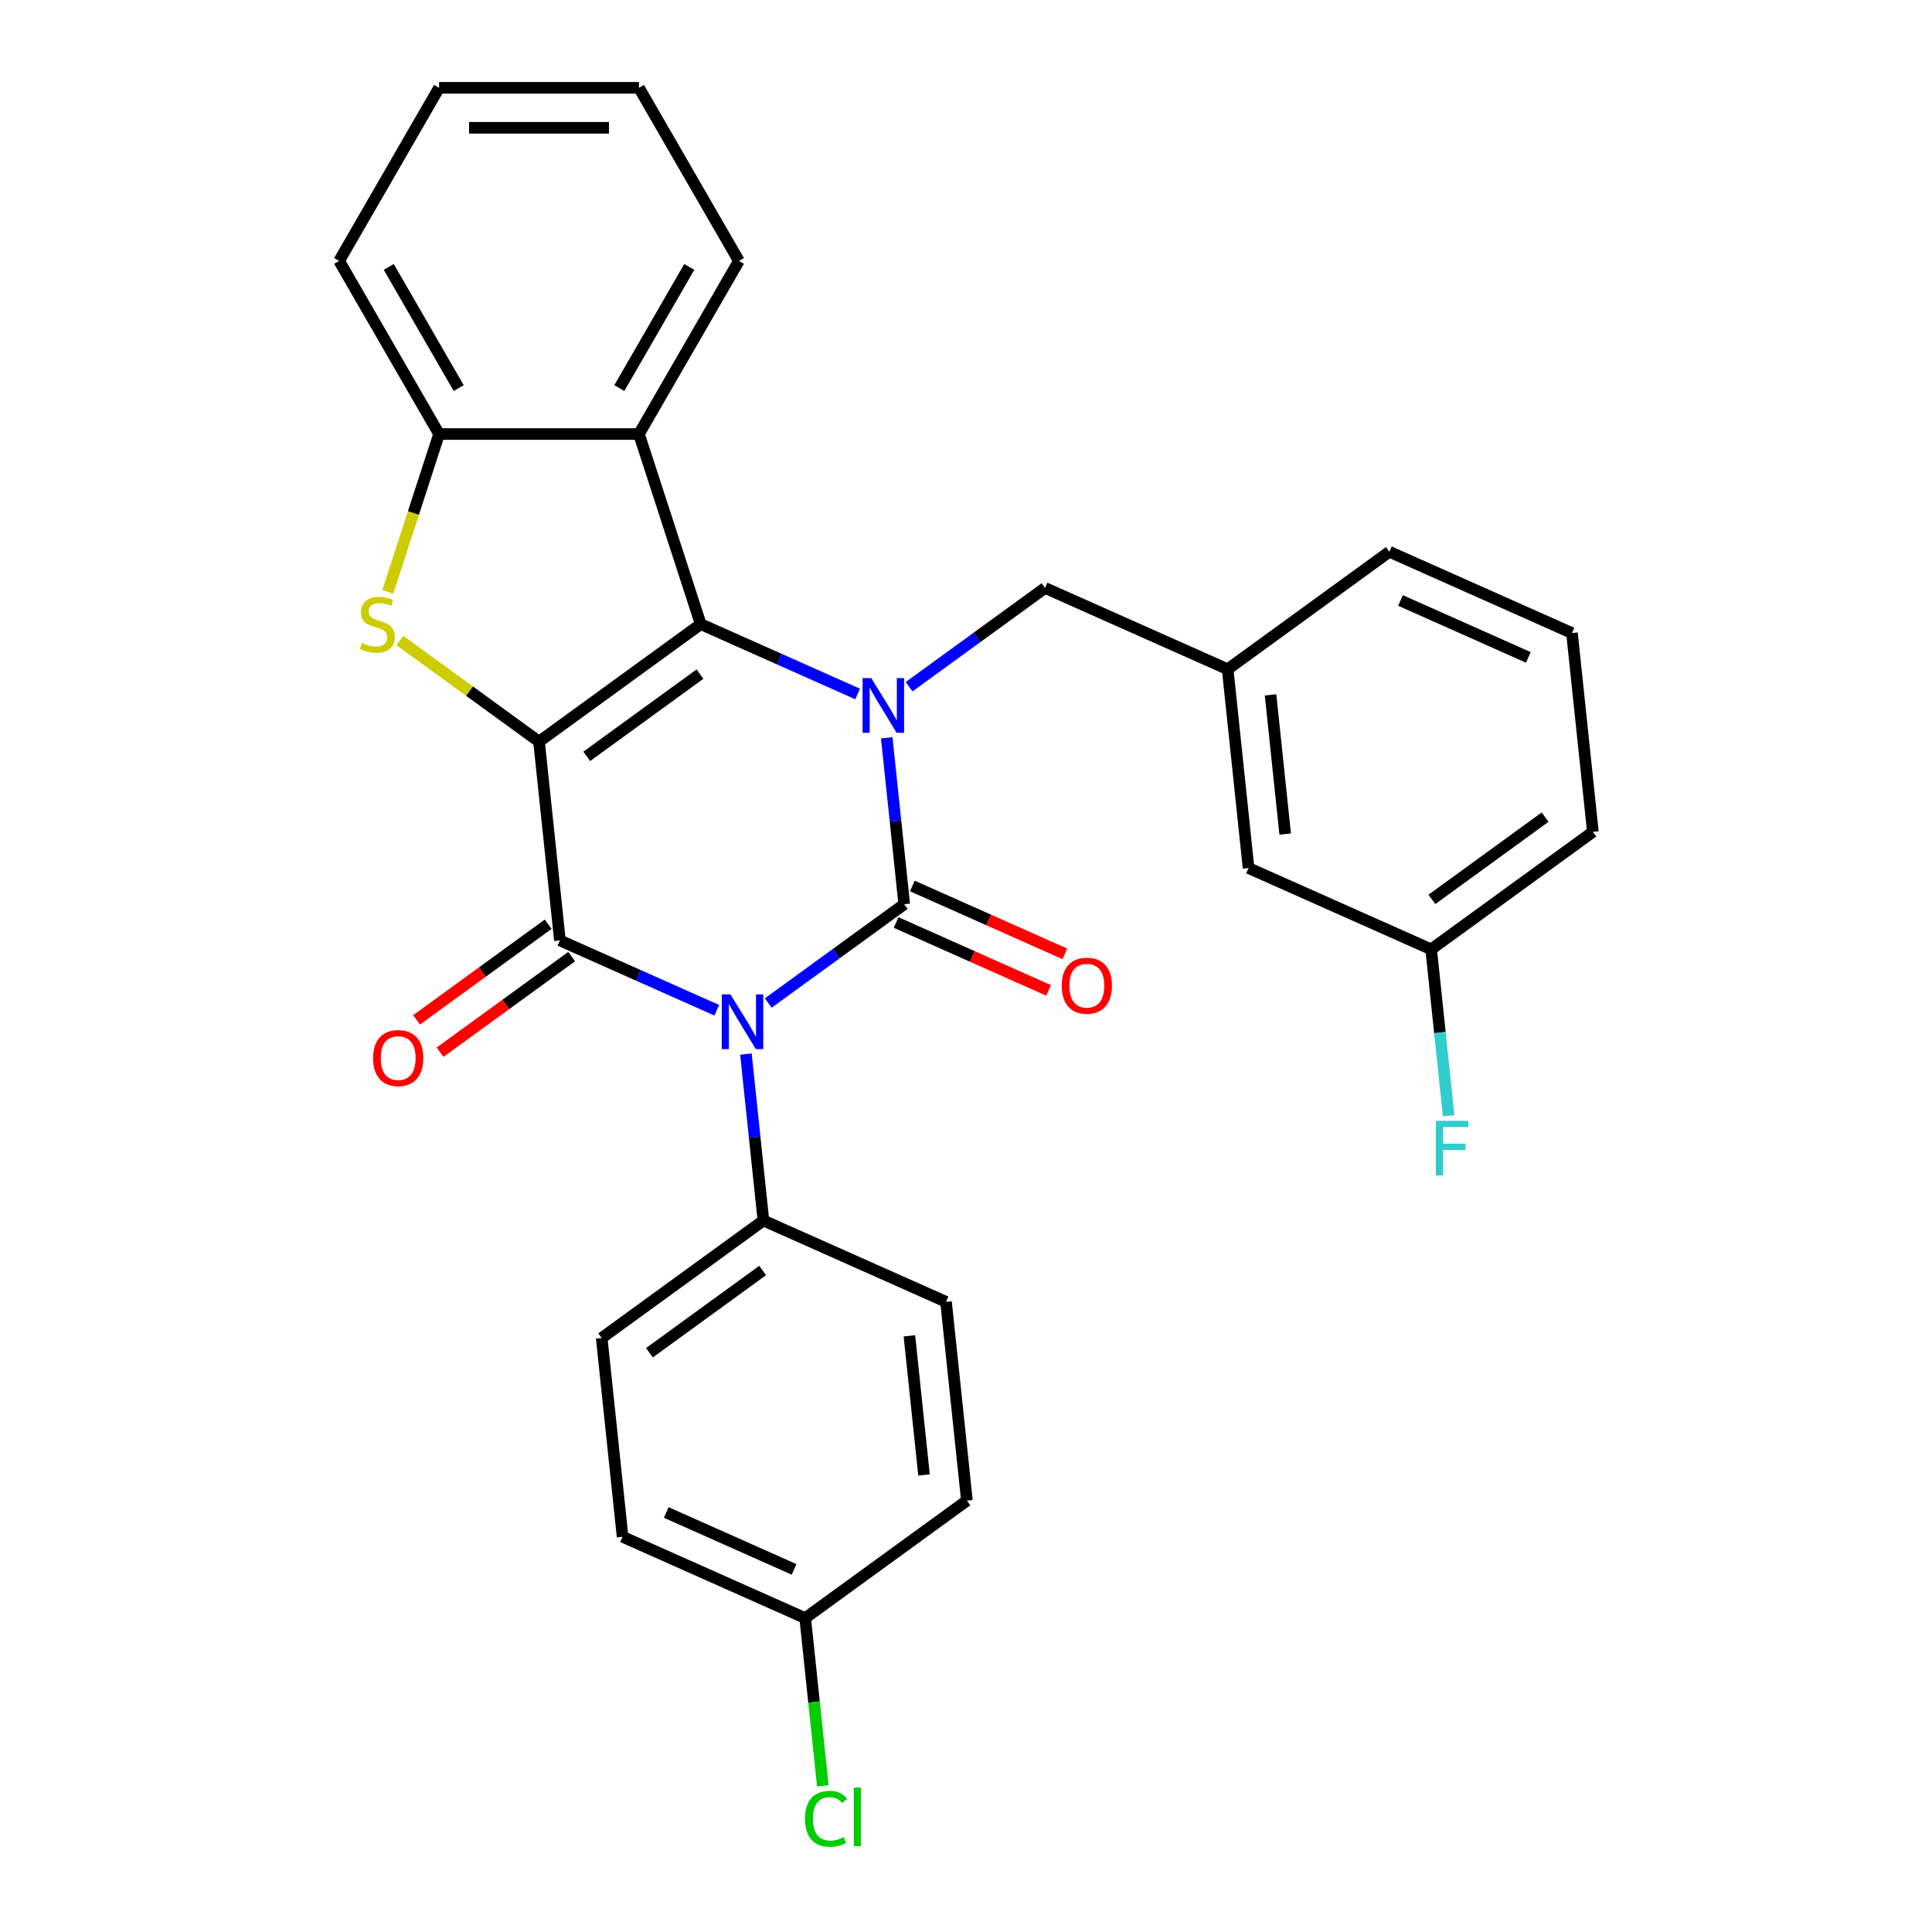<?xml version='1.0' encoding='iso-8859-1'?>
<svg version='1.1' baseProfile='full'
              xmlns='http://www.w3.org/2000/svg'
                      xmlns:rdkit='http://www.rdkit.org/xml'
                      xmlns:xlink='http://www.w3.org/1999/xlink'
                  xml:space='preserve'
width='1000px' height='1000px' viewBox='0 0 1000 1000'>
<!-- END OF HEADER -->
<rect style='opacity:1.0;fill:#FFFFFF;stroke:none' width='1000' height='1000' x='0' y='0'> </rect>
<path class='bond-3' d='M 278.995,383.866 L 362.697,323.053' style='fill:none;fill-rule:evenodd;stroke:#000000;stroke-width:6px;stroke-linecap:butt;stroke-linejoin:miter;stroke-opacity:1' />
<path class='bond-3' d='M 303.713,391.485 L 362.304,348.915' style='fill:none;fill-rule:evenodd;stroke:#000000;stroke-width:6px;stroke-linecap:butt;stroke-linejoin:miter;stroke-opacity:1' />
<path class='bond-4' d='M 278.995,383.866 L 289.81,486.761' style='fill:none;fill-rule:evenodd;stroke:#000000;stroke-width:6px;stroke-linecap:butt;stroke-linejoin:miter;stroke-opacity:1' />
<path class='bond-5' d='M 278.995,383.866 L 242.977,357.698' style='fill:none;fill-rule:evenodd;stroke:#000000;stroke-width:6px;stroke-linecap:butt;stroke-linejoin:miter;stroke-opacity:1' />
<path class='bond-5' d='M 242.977,357.698 L 206.959,331.529' style='fill:none;fill-rule:evenodd;stroke:#CCCC00;stroke-width:6px;stroke-linecap:butt;stroke-linejoin:miter;stroke-opacity:1' />
<path class='bond-0' d='M 371,522.909 L 330.405,504.835' style='fill:none;fill-rule:evenodd;stroke:#0000FF;stroke-width:6px;stroke-linecap:butt;stroke-linejoin:miter;stroke-opacity:1' />
<path class='bond-0' d='M 330.405,504.835 L 289.81,486.761' style='fill:none;fill-rule:evenodd;stroke:#000000;stroke-width:6px;stroke-linecap:butt;stroke-linejoin:miter;stroke-opacity:1' />
<path class='bond-1' d='M 397.653,519.16 L 432.841,493.595' style='fill:none;fill-rule:evenodd;stroke:#0000FF;stroke-width:6px;stroke-linecap:butt;stroke-linejoin:miter;stroke-opacity:1' />
<path class='bond-1' d='M 432.841,493.595 L 468.029,468.029' style='fill:none;fill-rule:evenodd;stroke:#000000;stroke-width:6px;stroke-linecap:butt;stroke-linejoin:miter;stroke-opacity:1' />
<path class='bond-8' d='M 386.087,545.589 L 390.614,588.663' style='fill:none;fill-rule:evenodd;stroke:#0000FF;stroke-width:6px;stroke-linecap:butt;stroke-linejoin:miter;stroke-opacity:1' />
<path class='bond-8' d='M 390.614,588.663 L 395.141,631.737' style='fill:none;fill-rule:evenodd;stroke:#000000;stroke-width:6px;stroke-linecap:butt;stroke-linejoin:miter;stroke-opacity:1' />
<path class='bond-10' d='M 463.82,477.481 L 503.286,495.052' style='fill:none;fill-rule:evenodd;stroke:#000000;stroke-width:6px;stroke-linecap:butt;stroke-linejoin:miter;stroke-opacity:1' />
<path class='bond-10' d='M 503.286,495.052 L 542.751,512.623' style='fill:none;fill-rule:evenodd;stroke:#FF0000;stroke-width:6px;stroke-linecap:butt;stroke-linejoin:miter;stroke-opacity:1' />
<path class='bond-10' d='M 472.237,458.578 L 511.702,476.149' style='fill:none;fill-rule:evenodd;stroke:#000000;stroke-width:6px;stroke-linecap:butt;stroke-linejoin:miter;stroke-opacity:1' />
<path class='bond-10' d='M 511.702,476.149 L 551.167,493.72' style='fill:none;fill-rule:evenodd;stroke:#FF0000;stroke-width:6px;stroke-linecap:butt;stroke-linejoin:miter;stroke-opacity:1' />
<path class='bond-30' d='M 468.029,468.029 L 463.501,424.955' style='fill:none;fill-rule:evenodd;stroke:#000000;stroke-width:6px;stroke-linecap:butt;stroke-linejoin:miter;stroke-opacity:1' />
<path class='bond-30' d='M 463.501,424.955 L 458.974,381.881' style='fill:none;fill-rule:evenodd;stroke:#0000FF;stroke-width:6px;stroke-linecap:butt;stroke-linejoin:miter;stroke-opacity:1' />
<path class='bond-2' d='M 443.887,359.201 L 403.292,341.127' style='fill:none;fill-rule:evenodd;stroke:#0000FF;stroke-width:6px;stroke-linecap:butt;stroke-linejoin:miter;stroke-opacity:1' />
<path class='bond-2' d='M 403.292,341.127 L 362.697,323.053' style='fill:none;fill-rule:evenodd;stroke:#000000;stroke-width:6px;stroke-linecap:butt;stroke-linejoin:miter;stroke-opacity:1' />
<path class='bond-9' d='M 470.54,355.452 L 505.728,329.887' style='fill:none;fill-rule:evenodd;stroke:#0000FF;stroke-width:6px;stroke-linecap:butt;stroke-linejoin:miter;stroke-opacity:1' />
<path class='bond-9' d='M 505.728,329.887 L 540.916,304.321' style='fill:none;fill-rule:evenodd;stroke:#000000;stroke-width:6px;stroke-linecap:butt;stroke-linejoin:miter;stroke-opacity:1' />
<path class='bond-6' d='M 362.697,323.053 L 330.726,224.655' style='fill:none;fill-rule:evenodd;stroke:#000000;stroke-width:6px;stroke-linecap:butt;stroke-linejoin:miter;stroke-opacity:1' />
<path class='bond-11' d='M 283.728,478.391 L 249.671,503.135' style='fill:none;fill-rule:evenodd;stroke:#000000;stroke-width:6px;stroke-linecap:butt;stroke-linejoin:miter;stroke-opacity:1' />
<path class='bond-11' d='M 249.671,503.135 L 215.613,527.88' style='fill:none;fill-rule:evenodd;stroke:#FF0000;stroke-width:6px;stroke-linecap:butt;stroke-linejoin:miter;stroke-opacity:1' />
<path class='bond-11' d='M 295.891,495.131 L 261.833,519.876' style='fill:none;fill-rule:evenodd;stroke:#000000;stroke-width:6px;stroke-linecap:butt;stroke-linejoin:miter;stroke-opacity:1' />
<path class='bond-11' d='M 261.833,519.876 L 227.775,544.62' style='fill:none;fill-rule:evenodd;stroke:#FF0000;stroke-width:6px;stroke-linecap:butt;stroke-linejoin:miter;stroke-opacity:1' />
<path class='bond-7' d='M 200.721,306.346 L 213.993,265.501' style='fill:none;fill-rule:evenodd;stroke:#CCCC00;stroke-width:6px;stroke-linecap:butt;stroke-linejoin:miter;stroke-opacity:1' />
<path class='bond-7' d='M 213.993,265.501 L 227.264,224.655' style='fill:none;fill-rule:evenodd;stroke:#000000;stroke-width:6px;stroke-linecap:butt;stroke-linejoin:miter;stroke-opacity:1' />
<path class='bond-22' d='M 330.726,224.655 L 382.457,135.055' style='fill:none;fill-rule:evenodd;stroke:#000000;stroke-width:6px;stroke-linecap:butt;stroke-linejoin:miter;stroke-opacity:1' />
<path class='bond-22' d='M 320.565,200.869 L 356.777,138.149' style='fill:none;fill-rule:evenodd;stroke:#000000;stroke-width:6px;stroke-linecap:butt;stroke-linejoin:miter;stroke-opacity:1' />
<path class='bond-29' d='M 330.726,224.655 L 227.264,224.655' style='fill:none;fill-rule:evenodd;stroke:#000000;stroke-width:6px;stroke-linecap:butt;stroke-linejoin:miter;stroke-opacity:1' />
<path class='bond-23' d='M 227.264,224.655 L 175.533,135.055' style='fill:none;fill-rule:evenodd;stroke:#000000;stroke-width:6px;stroke-linecap:butt;stroke-linejoin:miter;stroke-opacity:1' />
<path class='bond-23' d='M 237.425,200.869 L 201.213,138.149' style='fill:none;fill-rule:evenodd;stroke:#000000;stroke-width:6px;stroke-linecap:butt;stroke-linejoin:miter;stroke-opacity:1' />
<path class='bond-13' d='M 395.141,631.737 L 311.439,692.55' style='fill:none;fill-rule:evenodd;stroke:#000000;stroke-width:6px;stroke-linecap:butt;stroke-linejoin:miter;stroke-opacity:1' />
<path class='bond-13' d='M 394.748,657.6 L 336.157,700.169' style='fill:none;fill-rule:evenodd;stroke:#000000;stroke-width:6px;stroke-linecap:butt;stroke-linejoin:miter;stroke-opacity:1' />
<path class='bond-14' d='M 395.141,631.737 L 489.658,673.819' style='fill:none;fill-rule:evenodd;stroke:#000000;stroke-width:6px;stroke-linecap:butt;stroke-linejoin:miter;stroke-opacity:1' />
<path class='bond-12' d='M 540.916,304.321 L 635.433,346.403' style='fill:none;fill-rule:evenodd;stroke:#000000;stroke-width:6px;stroke-linecap:butt;stroke-linejoin:miter;stroke-opacity:1' />
<path class='bond-15' d='M 635.433,346.403 L 646.248,449.298' style='fill:none;fill-rule:evenodd;stroke:#000000;stroke-width:6px;stroke-linecap:butt;stroke-linejoin:miter;stroke-opacity:1' />
<path class='bond-15' d='M 657.634,359.674 L 665.204,431.701' style='fill:none;fill-rule:evenodd;stroke:#000000;stroke-width:6px;stroke-linecap:butt;stroke-linejoin:miter;stroke-opacity:1' />
<path class='bond-25' d='M 635.433,346.403 L 719.135,285.59' style='fill:none;fill-rule:evenodd;stroke:#000000;stroke-width:6px;stroke-linecap:butt;stroke-linejoin:miter;stroke-opacity:1' />
<path class='bond-19' d='M 311.439,692.55 L 322.254,795.445' style='fill:none;fill-rule:evenodd;stroke:#000000;stroke-width:6px;stroke-linecap:butt;stroke-linejoin:miter;stroke-opacity:1' />
<path class='bond-18' d='M 489.658,673.819 L 500.473,776.714' style='fill:none;fill-rule:evenodd;stroke:#000000;stroke-width:6px;stroke-linecap:butt;stroke-linejoin:miter;stroke-opacity:1' />
<path class='bond-18' d='M 470.701,691.416 L 478.271,763.442' style='fill:none;fill-rule:evenodd;stroke:#000000;stroke-width:6px;stroke-linecap:butt;stroke-linejoin:miter;stroke-opacity:1' />
<path class='bond-17' d='M 646.248,449.298 L 740.764,491.379' style='fill:none;fill-rule:evenodd;stroke:#000000;stroke-width:6px;stroke-linecap:butt;stroke-linejoin:miter;stroke-opacity:1' />
<path class='bond-16' d='M 416.771,837.527 L 500.473,776.714' style='fill:none;fill-rule:evenodd;stroke:#000000;stroke-width:6px;stroke-linecap:butt;stroke-linejoin:miter;stroke-opacity:1' />
<path class='bond-20' d='M 416.771,837.527 L 421.335,880.951' style='fill:none;fill-rule:evenodd;stroke:#000000;stroke-width:6px;stroke-linecap:butt;stroke-linejoin:miter;stroke-opacity:1' />
<path class='bond-20' d='M 421.335,880.951 L 425.899,924.375' style='fill:none;fill-rule:evenodd;stroke:#00CC00;stroke-width:6px;stroke-linecap:butt;stroke-linejoin:miter;stroke-opacity:1' />
<path class='bond-32' d='M 416.771,837.527 L 322.254,795.445' style='fill:none;fill-rule:evenodd;stroke:#000000;stroke-width:6px;stroke-linecap:butt;stroke-linejoin:miter;stroke-opacity:1' />
<path class='bond-32' d='M 411.009,812.311 L 344.848,782.854' style='fill:none;fill-rule:evenodd;stroke:#000000;stroke-width:6px;stroke-linecap:butt;stroke-linejoin:miter;stroke-opacity:1' />
<path class='bond-21' d='M 740.764,491.379 L 745.292,534.453' style='fill:none;fill-rule:evenodd;stroke:#000000;stroke-width:6px;stroke-linecap:butt;stroke-linejoin:miter;stroke-opacity:1' />
<path class='bond-21' d='M 745.292,534.453 L 749.819,577.528' style='fill:none;fill-rule:evenodd;stroke:#33CCCC;stroke-width:6px;stroke-linecap:butt;stroke-linejoin:miter;stroke-opacity:1' />
<path class='bond-33' d='M 740.764,491.379 L 824.467,430.566' style='fill:none;fill-rule:evenodd;stroke:#000000;stroke-width:6px;stroke-linecap:butt;stroke-linejoin:miter;stroke-opacity:1' />
<path class='bond-33' d='M 741.157,465.517 L 799.749,422.948' style='fill:none;fill-rule:evenodd;stroke:#000000;stroke-width:6px;stroke-linecap:butt;stroke-linejoin:miter;stroke-opacity:1' />
<path class='bond-27' d='M 382.457,135.055 L 330.726,45.455' style='fill:none;fill-rule:evenodd;stroke:#000000;stroke-width:6px;stroke-linecap:butt;stroke-linejoin:miter;stroke-opacity:1' />
<path class='bond-28' d='M 175.533,135.055 L 227.264,45.455' style='fill:none;fill-rule:evenodd;stroke:#000000;stroke-width:6px;stroke-linecap:butt;stroke-linejoin:miter;stroke-opacity:1' />
<path class='bond-24' d='M 813.652,327.671 L 719.135,285.59' style='fill:none;fill-rule:evenodd;stroke:#000000;stroke-width:6px;stroke-linecap:butt;stroke-linejoin:miter;stroke-opacity:1' />
<path class='bond-24' d='M 791.058,340.263 L 724.896,310.805' style='fill:none;fill-rule:evenodd;stroke:#000000;stroke-width:6px;stroke-linecap:butt;stroke-linejoin:miter;stroke-opacity:1' />
<path class='bond-26' d='M 813.652,327.671 L 824.467,430.566' style='fill:none;fill-rule:evenodd;stroke:#000000;stroke-width:6px;stroke-linecap:butt;stroke-linejoin:miter;stroke-opacity:1' />
<path class='bond-31' d='M 330.726,45.455 L 227.264,45.455' style='fill:none;fill-rule:evenodd;stroke:#000000;stroke-width:6px;stroke-linecap:butt;stroke-linejoin:miter;stroke-opacity:1' />
<path class='bond-31' d='M 315.207,66.147 L 242.783,66.147' style='fill:none;fill-rule:evenodd;stroke:#000000;stroke-width:6px;stroke-linecap:butt;stroke-linejoin:miter;stroke-opacity:1' />
<path  class='atom-1' d='M 378.066 514.682
L 387.346 529.682
Q 388.266 531.162, 389.746 533.842
Q 391.226 536.522, 391.306 536.682
L 391.306 514.682
L 395.066 514.682
L 395.066 543.002
L 391.186 543.002
L 381.226 526.602
Q 380.066 524.682, 378.826 522.482
Q 377.626 520.282, 377.266 519.602
L 377.266 543.002
L 373.586 543.002
L 373.586 514.682
L 378.066 514.682
' fill='#0000FF'/>
<path  class='atom-3' d='M 450.954 350.975
L 460.234 365.975
Q 461.154 367.455, 462.634 370.135
Q 464.114 372.815, 464.194 372.975
L 464.194 350.975
L 467.954 350.975
L 467.954 379.295
L 464.074 379.295
L 454.114 362.895
Q 452.954 360.975, 451.714 358.775
Q 450.514 356.575, 450.154 355.895
L 450.154 379.295
L 446.474 379.295
L 446.474 350.975
L 450.954 350.975
' fill='#0000FF'/>
<path  class='atom-6' d='M 187.293 332.773
Q 187.613 332.893, 188.933 333.453
Q 190.253 334.013, 191.693 334.373
Q 193.173 334.693, 194.613 334.693
Q 197.293 334.693, 198.853 333.413
Q 200.413 332.093, 200.413 329.813
Q 200.413 328.253, 199.613 327.293
Q 198.853 326.333, 197.653 325.813
Q 196.453 325.293, 194.453 324.693
Q 191.933 323.933, 190.413 323.213
Q 188.933 322.493, 187.853 320.973
Q 186.813 319.453, 186.813 316.893
Q 186.813 313.333, 189.213 311.133
Q 191.653 308.933, 196.453 308.933
Q 199.733 308.933, 203.453 310.493
L 202.533 313.573
Q 199.133 312.173, 196.573 312.173
Q 193.813 312.173, 192.293 313.333
Q 190.773 314.453, 190.813 316.413
Q 190.813 317.933, 191.573 318.853
Q 192.373 319.773, 193.493 320.293
Q 194.653 320.813, 196.573 321.413
Q 199.133 322.213, 200.653 323.013
Q 202.173 323.813, 203.253 325.453
Q 204.373 327.053, 204.373 329.813
Q 204.373 333.733, 201.733 335.853
Q 199.133 337.933, 194.773 337.933
Q 192.253 337.933, 190.333 337.373
Q 188.453 336.853, 186.213 335.933
L 187.293 332.773
' fill='#CCCC00'/>
<path  class='atom-11' d='M 549.545 510.191
Q 549.545 503.391, 552.905 499.591
Q 556.265 495.791, 562.545 495.791
Q 568.825 495.791, 572.185 499.591
Q 575.545 503.391, 575.545 510.191
Q 575.545 517.071, 572.145 520.991
Q 568.745 524.871, 562.545 524.871
Q 556.305 524.871, 552.905 520.991
Q 549.545 517.111, 549.545 510.191
M 562.545 521.671
Q 566.865 521.671, 569.185 518.791
Q 571.545 515.871, 571.545 510.191
Q 571.545 504.631, 569.185 501.831
Q 566.865 498.991, 562.545 498.991
Q 558.225 498.991, 555.865 501.791
Q 553.545 504.591, 553.545 510.191
Q 553.545 515.911, 555.865 518.791
Q 558.225 521.671, 562.545 521.671
' fill='#FF0000'/>
<path  class='atom-12' d='M 193.108 547.654
Q 193.108 540.854, 196.468 537.054
Q 199.828 533.254, 206.108 533.254
Q 212.388 533.254, 215.748 537.054
Q 219.108 540.854, 219.108 547.654
Q 219.108 554.534, 215.708 558.454
Q 212.308 562.334, 206.108 562.334
Q 199.868 562.334, 196.468 558.454
Q 193.108 554.574, 193.108 547.654
M 206.108 559.134
Q 210.428 559.134, 212.748 556.254
Q 215.108 553.334, 215.108 547.654
Q 215.108 542.094, 212.748 539.294
Q 210.428 536.454, 206.108 536.454
Q 201.788 536.454, 199.428 539.254
Q 197.108 542.054, 197.108 547.654
Q 197.108 553.374, 199.428 556.254
Q 201.788 559.134, 206.108 559.134
' fill='#FF0000'/>
<path  class='atom-21' d='M 416.665 941.402
Q 416.665 934.362, 419.945 930.682
Q 423.265 926.962, 429.545 926.962
Q 435.385 926.962, 438.505 931.082
L 435.865 933.242
Q 433.585 930.242, 429.545 930.242
Q 425.265 930.242, 422.985 933.122
Q 420.745 935.962, 420.745 941.402
Q 420.745 947.002, 423.065 949.882
Q 425.425 952.762, 429.985 952.762
Q 433.105 952.762, 436.745 950.882
L 437.865 953.882
Q 436.385 954.842, 434.145 955.402
Q 431.905 955.962, 429.425 955.962
Q 423.265 955.962, 419.945 952.202
Q 416.665 948.442, 416.665 941.402
' fill='#00CC00'/>
<path  class='atom-21' d='M 441.945 925.242
L 445.625 925.242
L 445.625 955.602
L 441.945 955.602
L 441.945 925.242
' fill='#00CC00'/>
<path  class='atom-22' d='M 743.159 580.114
L 759.999 580.114
L 759.999 583.354
L 746.959 583.354
L 746.959 591.954
L 758.559 591.954
L 758.559 595.234
L 746.959 595.234
L 746.959 608.434
L 743.159 608.434
L 743.159 580.114
' fill='#33CCCC'/>
</svg>
